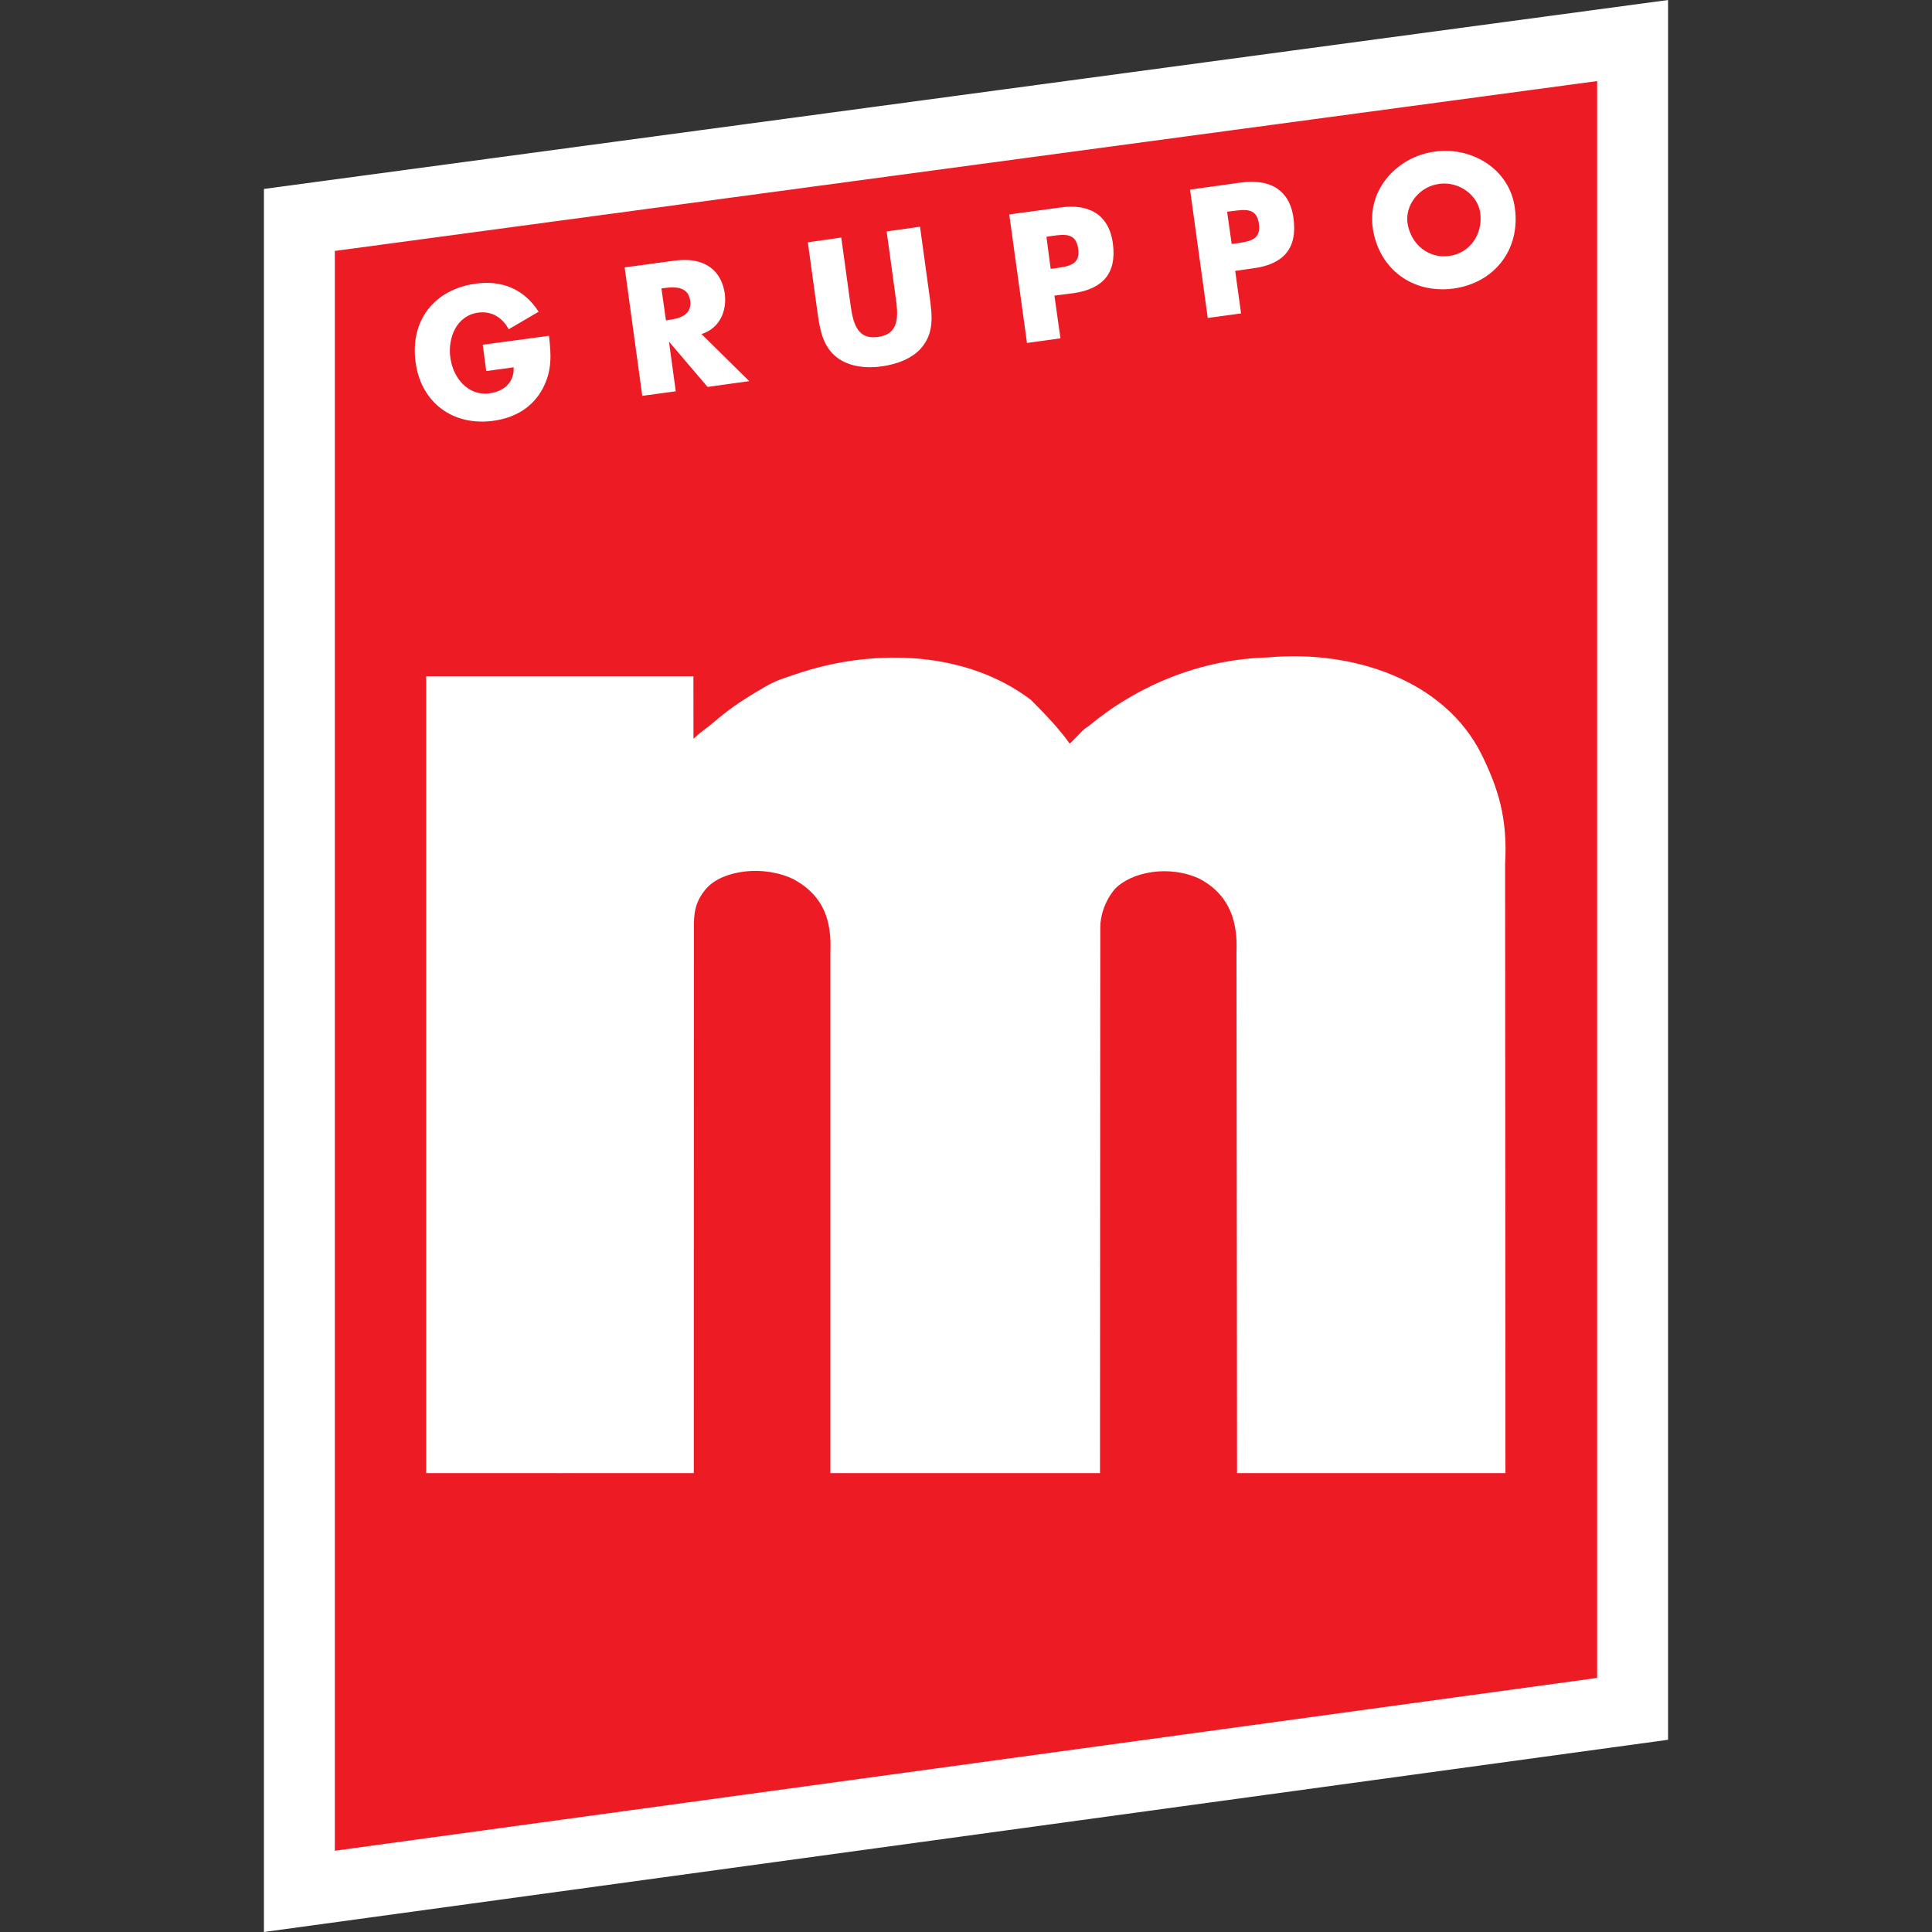 <svg xmlns="http://www.w3.org/2000/svg" fill-rule="evenodd" stroke-miterlimit="10" clip-rule="evenodd" width="149.877" height="149.877"><rect width="100%" height="100%" fill="#333333" stroke="none"/><g fill-rule="nonzero"><path fill="#ed1c24" stroke="#fff" stroke-width="11" d="M123.901 130.167V6.29L25.975 19.466v124.107z"/><path fill="#ed1c24" d="M123.901 130.167V6.29L25.975 19.466v124.107z"/><path fill="#fff" d="M116.787 114.277H95.965l-.043-40.4c.09-2.197-.394-4.336-2.787-5.665-2.374-1.164-5.404-.594-6.675.786-.75.914-1.11 1.997-1.104 2.99l-.023 42.29h.044-20.96v-40.38c.1-2.34-.412-4.328-2.813-5.67-2.356-1.16-5.505-.722-6.765.65-.999 1.102-1.009 2.132-1.009 3.124l-.008 42.275c-.28.01-20.489 0-20.76 0V52.459h20.73s0 4.586.005 4.844c.803-.727.912-.706 1.67-1.358 1.305-1.118 2.388-1.786 3.836-2.64 1.038-.62 1.937-.82 2.955-1.178 5.823-1.84 12.782-1.58 17.716 2.166 1.087 1.085 2.228 2.283 3.016 3.4.827-.79.928-1.035 1.44-1.35 3.772-3.13 8.624-5.208 13.97-5.345 6.45-.588 13.621 1.682 16.541 7.54 1.246 2.55 2.03 4.874 1.82 8.493zM42.587 26.05c.175 1.457.243 2.705-.469 4.06-.79 1.507-2.186 2.306-3.84 2.533-3.133.43-5.617-1.404-6.036-4.535-.447-3.245 1.446-5.658 4.663-6.105 2.042-.282 3.763.43 4.88 2.18l-2.322 1.36c-.487-.907-1.322-1.436-2.372-1.29-1.698.236-2.367 1.985-2.154 3.502.21 1.54 1.352 2.993 3.055 2.753 1.12-.152 1.903-.85 1.856-2.013l-2.129.29-.269-2.041zm9.076-1.194l.25-.04c.838-.11 1.776-.405 1.63-1.485-.143-1.076-1.124-1.108-1.968-.99l-.265.033zm6.457 4.71l-3.228.452-2.984-3.503h-.01l.525 3.84-2.598.354-1.367-9.965 3.87-.524c1.972-.277 3.592.45 3.902 2.583.16 1.375-.424 2.672-1.808 3.113zM71.372 17.59l.771 5.61c.174 1.28.3 2.552-.563 3.66-.714.932-1.972 1.39-3.157 1.559-1.16.17-2.506.05-3.455-.658-1.106-.824-1.34-2.08-1.53-3.373l-.77-5.59 2.594-.368.723 5.25c.186 1.292.468 2.696 2.126 2.46 1.676-.224 1.563-1.653 1.39-2.945l-.718-5.242zm10.135 3.265l.443-.057c.94-.14 1.864-.256 1.695-1.48-.163-1.26-1.034-1.153-2.04-1.014l-.427.065zm-3.214-4.218l3.972-.542c2.141-.304 3.75.488 4.064 2.77.324 2.366-.806 3.556-3.053 3.878l-1.478.19.467 3.313-2.595.36zm15.4 8.03l2.583-.352-.454-3.3 1.463-.208c2.262-.315 3.381-1.524 3.06-3.87-.303-2.29-1.914-3.067-4.065-2.778l-3.96.55zm1.502-8.242l.435-.054c1.008-.13 1.874-.246 2.031 1.004.177 1.23-.742 1.358-1.69 1.496l-.422.055zM111.3 11.76c-2.859.386-5.209 2.864-4.814 5.888.454 3.21 3.081 5.162 6.274 4.737 3.201-.448 5.202-3.043 4.755-6.264-.41-3.016-3.344-4.765-6.215-4.36m.342 2.506c1.548-.22 2.994.866 3.187 2.24.234 1.713-.862 3.154-2.407 3.348-1.548.225-2.992-.86-3.238-2.585-.175-1.362.907-2.802 2.458-3.003"/></g></svg>